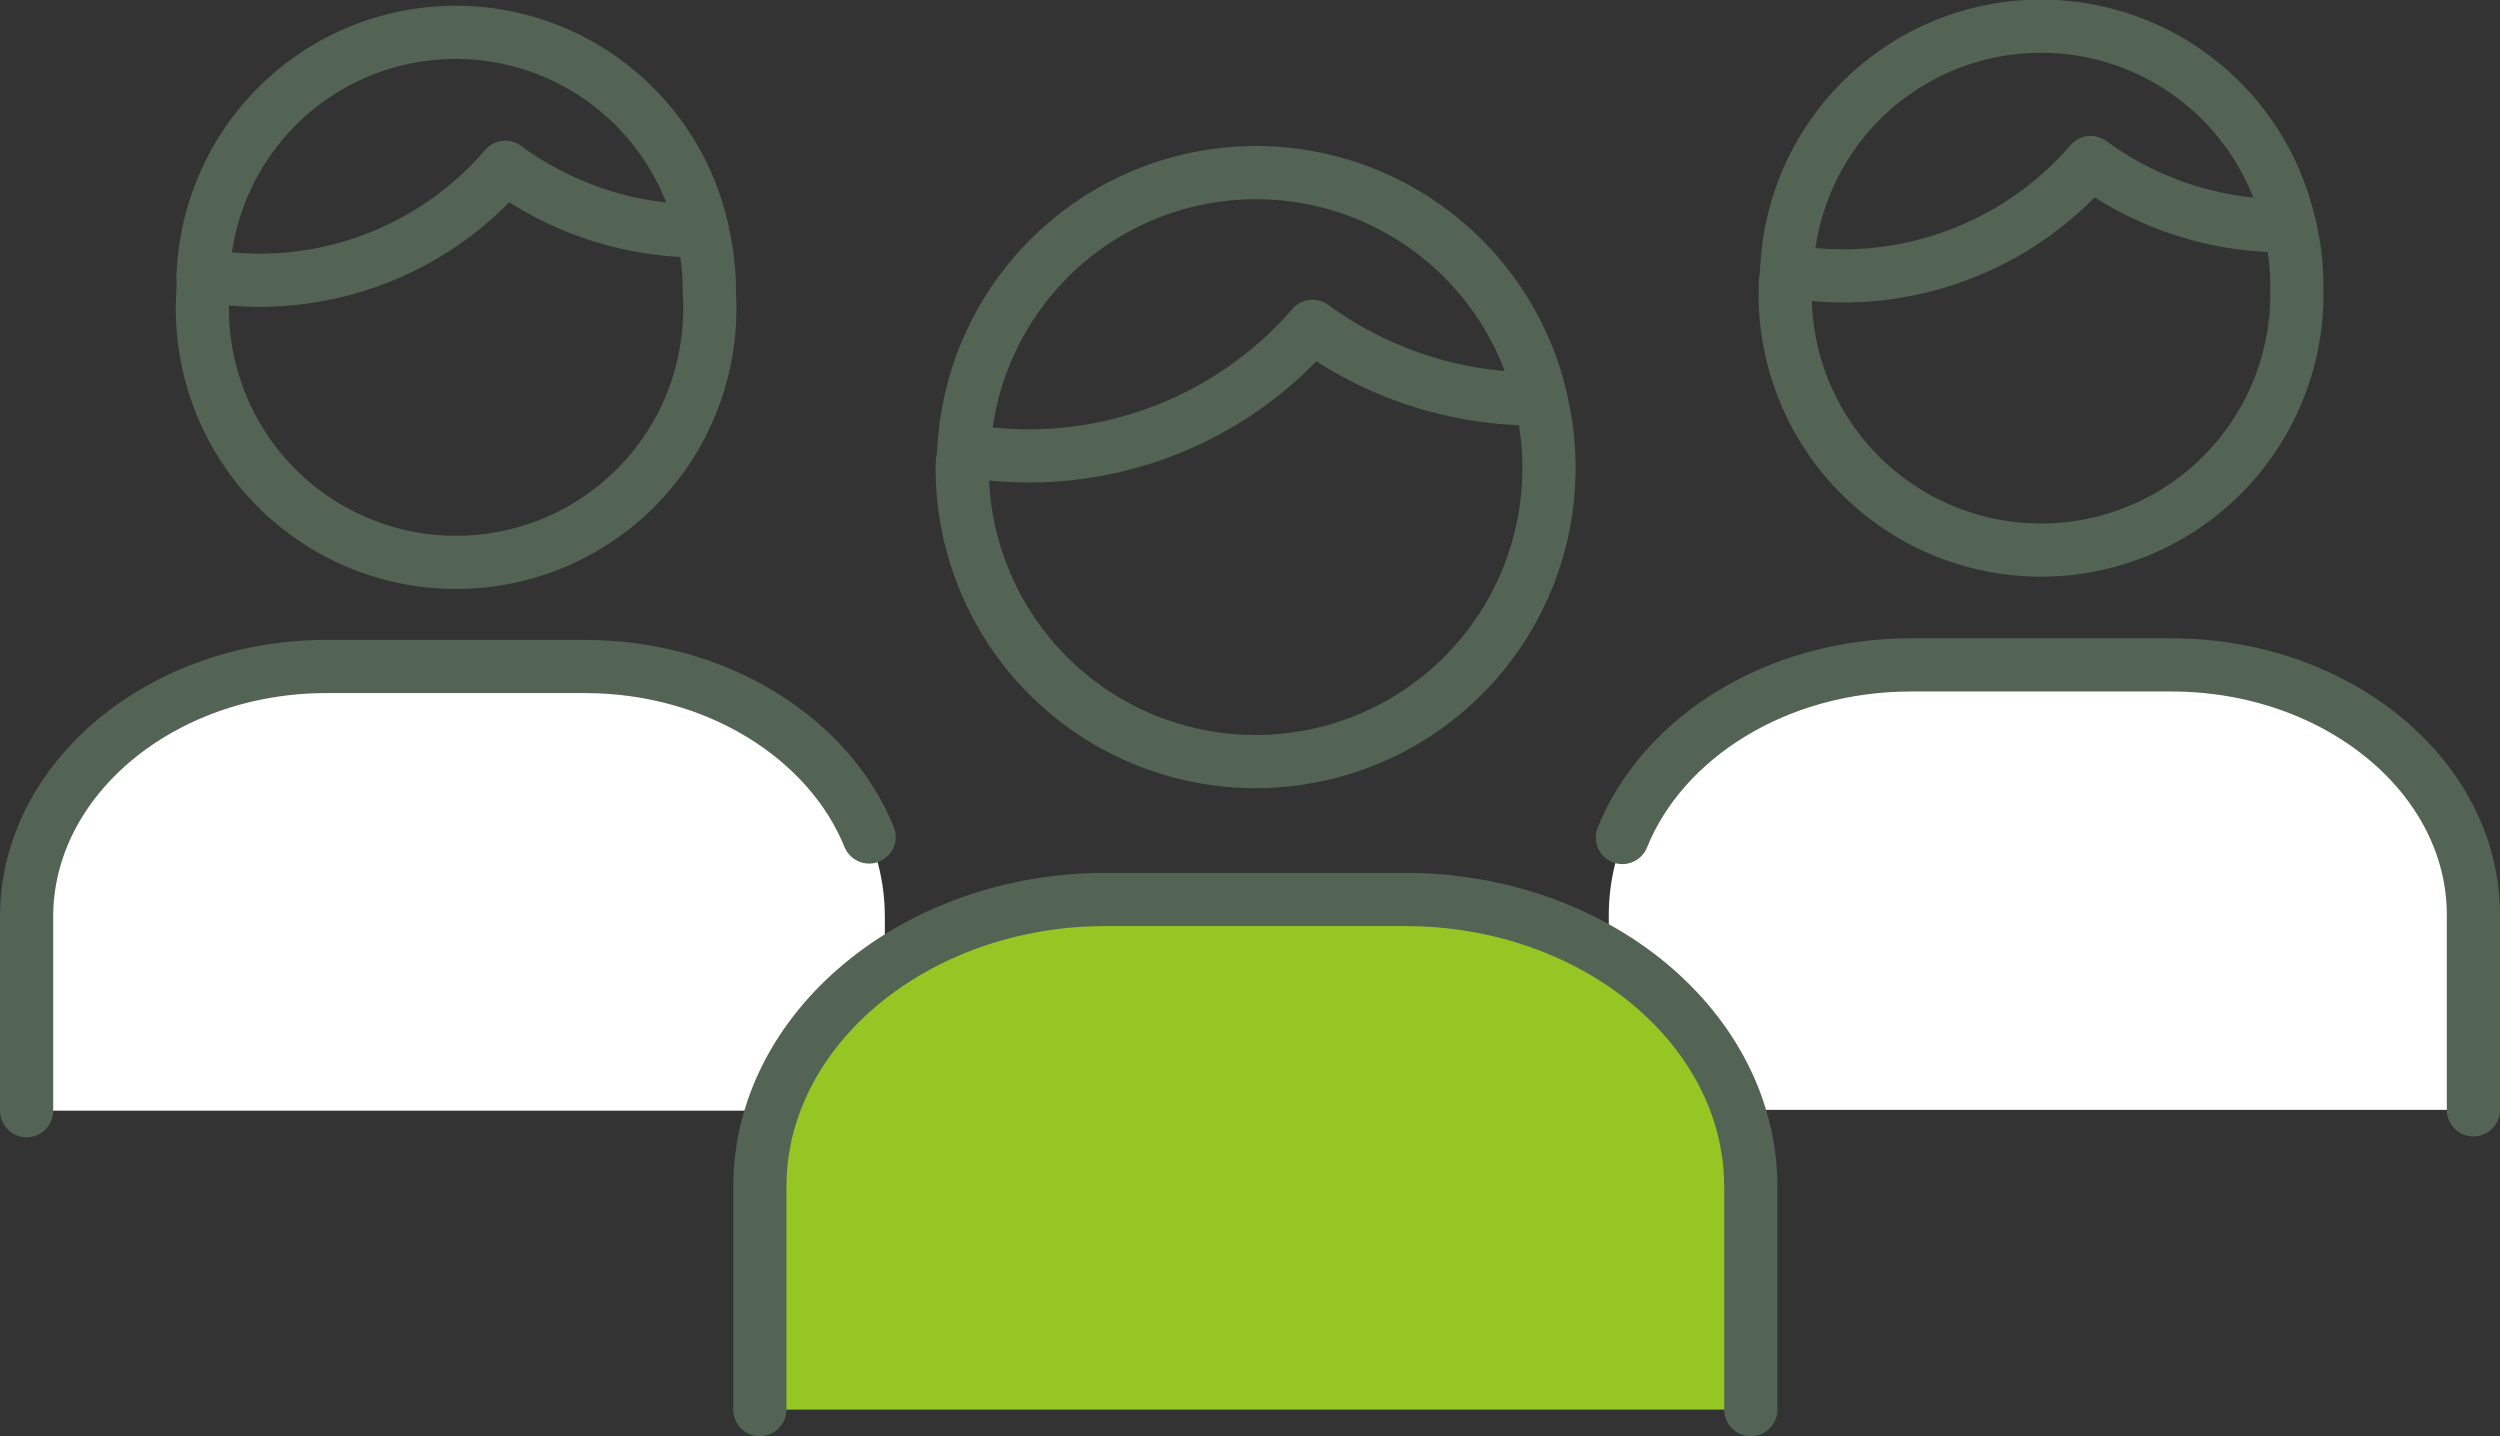 <svg xmlns="http://www.w3.org/2000/svg" width="94" height="54" viewBox="0 0 94 54"><rect x="0" y="0" width="94" height="54" fill="#333333" stroke="none"/><defs><style>.cls-1{fill:#fff;}.cls-2{fill:none;stroke:#536354;stroke-linecap:round;stroke-linejoin:round;stroke-width:2px;}.cls-3{fill:#95c623;}</style></defs><g id="icon_3ps"><g id="group1"><g id="group4"><path id="path" class="cls-1" d="M1,41.76V34.47c0-5.18,5.07-9.41,11.27-9.41H22c6.2,0,11.27,4.23,11.27,9.41v7.29"/><path id="path-2" data-name="path" class="cls-2" d="M1,41.76V34.47c0-5.18,5.07-9.41,11.27-9.41H22c4.94,0,9.17,2.69,10.68,6.41"/><path id="path-3" data-name="path" class="cls-2" d="M19,6.29A12.17,12.17,0,0,1,7.64,10.35c0,.16,0,.32,0,.49A9.54,9.54,0,1,0,26.67,11a9.09,9.09,0,0,0-.27-2.32h-.16A12.3,12.3,0,0,1,19,6.29Z"/><path id="path-4" data-name="path" class="cls-2" d="M7.64,10.35A9.5,9.5,0,0,1,26.41,8.67"/></g><g id="group3"><path id="path-5" data-name="path" class="cls-1" d="M60.49,41.73V34.41c0-5.2,5.11-9.45,11.36-9.45h9.79C87.89,25,93,29.21,93,34.41v7.32"/><path id="path-6" data-name="path" class="cls-2" d="M61,31.49C62.53,27.71,66.82,25,71.85,25h9.79C87.89,25,93,29.21,93,34.4v7.33"/><path id="path-7" data-name="path" class="cls-2" d="M78.61,6.11a12.3,12.3,0,0,1-11.43,4.08c0,.16-.05.32-.05.49a9.62,9.62,0,1,0,19.23.17,9.45,9.45,0,0,0-.27-2.36h-.17A12.32,12.32,0,0,1,78.61,6.11Z"/><path id="path-8" data-name="path" class="cls-2" d="M67.18,10.19A9.57,9.57,0,0,1,86.09,8.5"/></g><g id="group2"><path id="path-9" data-name="path" class="cls-3" d="M28.57,53V44.62c0-5.94,5.86-10.8,13-10.8H52.83c7.16,0,13,4.86,13,10.8V53"/><path id="path-10" data-name="path" class="cls-2" d="M28.57,53V44.62c0-5.94,5.86-10.8,13-10.8H52.83c7.16,0,13,4.86,13,10.8V53"/><path id="path-11" data-name="path" class="cls-2" d="M49.35,12.27a14.12,14.12,0,0,1-13.11,4.66c0,.2-.06.38-.06.57a11,11,0,1,0,22.06.21A10.79,10.79,0,0,0,57.93,15h-.2A14.21,14.21,0,0,1,49.35,12.27Z"/><path id="path-12" data-name="path" class="cls-2" d="M36.24,16.93A11,11,0,0,1,57.94,15"/></g></g></g></svg>
